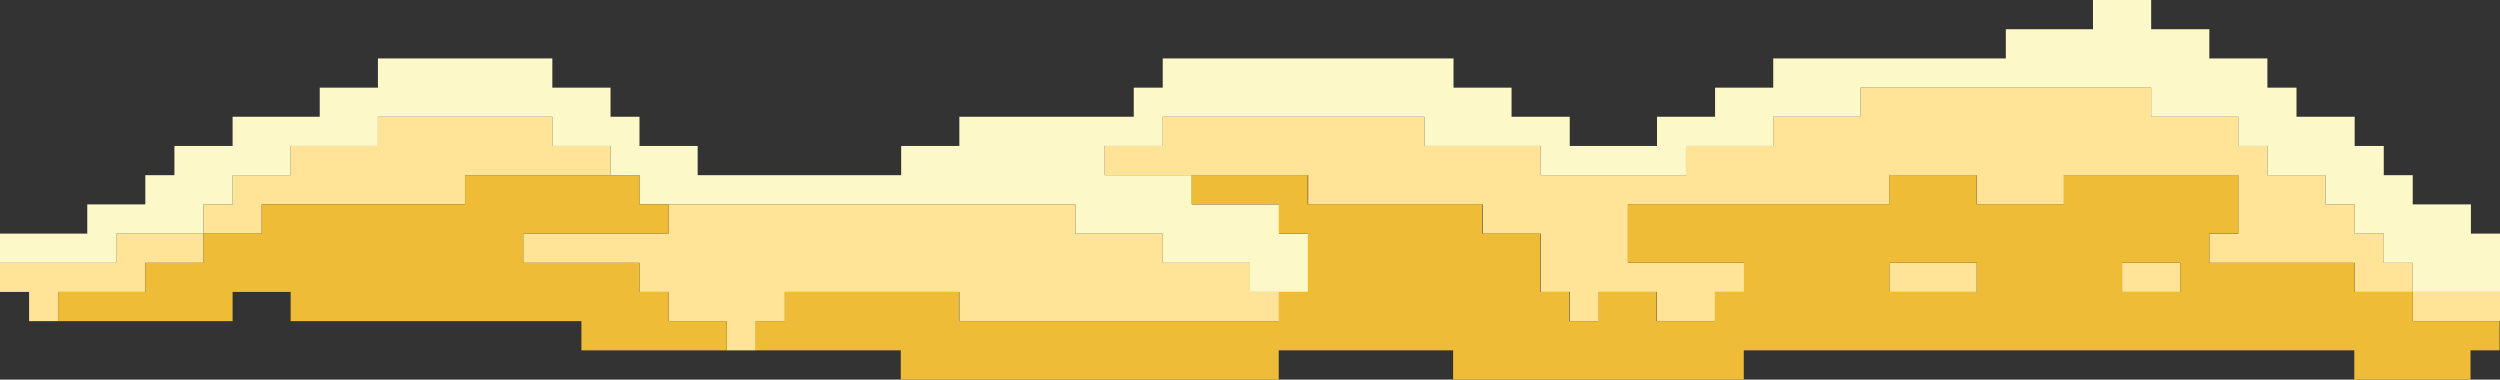 <svg width="382" height="58" viewBox="0 0 382 58" fill="none" xmlns="http://www.w3.org/2000/svg">
<rect x="0" y="0" width="382" height="58" fill="#333333" stroke="none"/>
<g clip-path="url('#clip0_71_14060')">
<path d="M293.158 40.161H288.713V44.606H293.158H297.603H302.048V40.161H297.603H293.158Z" fill="#FFE397"></path>
<path d="M324.253 40.161V44.606H328.698H333.143V40.161H328.698H324.253Z" fill="#FFE397"></path>
<path d="M191 40.161H186.555H182.11H177.665V35.697H173.239H168.794H164.349V31.232H159.904H155.459H151.014H146.589H142.144H137.699H133.254H128.809H124.364H119.938H115.493H111.048H106.603H102.158V35.697H97.713H93.287H88.842H84.397H79.952V40.161H84.397H88.842H93.287H97.713V44.606H102.158V49.071H106.603H111.048V53.536H115.493V49.071H119.938V44.606H124.364H128.809H133.254H137.699H142.144H146.589V49.071H151.014H155.459H159.904H164.349H168.794H173.239H177.665H182.11H186.555H191H195.445V44.606H191V40.161Z" fill="#FFE397"></path>
<path d="M377.555 44.606H373.11H368.665V49.071H373.11H377.555H382V44.606H377.555Z" fill="#FFE397"></path>
<path d="M364.239 40.161V35.697H359.794V31.232H355.349V26.768H350.904H346.459V22.303H342.014V17.839H337.589H333.144H328.699V13.394H324.254H319.809H315.364H310.938H306.493H302.048H297.603H293.158H288.713H284.268V17.839H279.842H275.397H270.952V22.303H266.507H262.062H257.617V26.768H253.192H248.747H244.302H239.857H235.412V22.303H230.966H226.541H222.096H217.651V17.839H213.206H208.761H204.316H199.89H195.445H191H186.555H182.11H177.665V22.303H173.239H168.794V26.768H173.239H177.665H182.11H186.555H191H195.445H199.89V31.232H204.316H208.761H213.206H217.651H222.096H226.541V35.697H230.966H235.412V40.161V44.606H239.857V49.071H244.302V44.606H248.747H253.192V49.071H257.617H262.062V44.606H266.507V40.161H262.062H257.617H253.192H248.747V35.697V31.232H253.192H257.617H262.062H266.507H270.952H275.397H279.842H284.268H288.713V26.768H293.158H297.603H302.048V31.232H306.493H310.938H315.364V26.768H319.809H324.254H328.699H333.144H337.589H342.014V31.232V35.697H337.589V40.161H342.014H346.459H350.904H355.349H359.794V44.606H364.239H368.665V40.161H364.239Z" fill="#FFE397"></path>
<path d="M84.397 26.768H88.842H93.287V22.303H88.842H84.397V17.839H79.952H75.507H71.062H66.636H62.191H57.746V22.303H53.301H48.856H44.411V26.768H39.986H35.541V31.233H31.096V35.697H35.541H39.986V31.233H44.411H48.856H53.301H57.746H62.191H66.636H71.062V26.768H75.507H79.952H84.397Z" fill="#FFE397"></path>
<path d="M22.206 35.697H17.761V40.161H13.335H8.89H4.445H0V44.606H4.445V49.071H8.89V44.606H13.335H17.761H22.206V40.161H26.651H31.096V35.697H26.651H22.206Z" fill="#FFE397"></path>
<path d="M377.555 35.697V31.232H373.11H368.665V26.768H364.239V22.303H359.794V17.839H355.349H350.904V13.394H346.459V8.929H342.014H337.589V4.465H333.144H328.699V0H324.254H319.809V4.465H315.363H310.938H306.493V8.929H302.048H297.603H293.158H288.713H284.268H279.842H275.397H270.952V13.394H266.507H262.062V17.839H257.617H253.191V22.303H248.746H244.301H239.856V17.839H235.411H230.966V13.394H226.541H222.096V8.929H217.651H213.206H208.761H204.316H199.89H195.445H191H186.555H182.11H177.665V13.394H173.239V17.839H168.794H164.349H159.904H155.459H151.014H146.589V22.303H142.144H137.699V26.768H133.254H128.809H124.364H119.938H115.493H111.048H106.603V22.303H102.158H97.713V17.839H93.287V13.394H88.842H84.397V8.929H79.952H75.507H71.062H66.636H62.191H57.746V13.394H53.301H48.856V17.839H44.411H39.986H35.541V22.303H31.096H26.651V26.768H22.206V31.232H17.761H13.335V35.697H8.89H4.445H0V40.161H4.445H8.89H13.335H17.761V35.697H22.206H26.651H31.096V31.232H35.541V26.768H39.986H44.411V22.303H48.856H53.301H57.746V17.839H62.191H66.636H71.062H75.507H79.952H84.397V22.303H88.842H93.287V26.768H97.713V31.232H102.158H106.603H111.048H115.493H119.938H124.364H128.809H133.254H137.699H142.144H146.589H151.014H155.459H159.904H164.349V35.697H168.794H173.239H177.665V40.161H182.11H186.555H191V44.606H195.445H199.89V40.161V35.697H195.445V31.232H191H186.555H182.11V26.768H177.665H173.239H168.794V22.303H173.239H177.665V17.839H182.11H186.555H191H195.445H199.89H204.316H208.761H213.206H217.651V22.303H222.096H226.541H230.966H235.411V26.768H239.856H244.301H248.746H253.191H257.617V22.303H262.062H266.507H270.952V17.839H275.397H279.842H284.268V13.394H288.713H293.158H297.603H302.048H306.493H310.938H315.363H319.809H324.254H328.699V17.839H333.144H337.589H342.014V22.303H346.459V26.768H350.904H355.349V31.232H359.794V35.697H364.239V40.161H368.665V44.606H373.11H377.555H382V40.161V35.697H377.555Z" fill="#FDF8C8"></path>
<path d="M377.555 49.071H368.665V44.606H359.775V40.142H337.569V35.677H342.014V26.748H315.363V31.213H302.028V26.748H288.693V31.213H248.708V40.142H266.468V44.606H262.023V49.071H253.133V44.606H244.243V49.071H239.798V44.606H235.353V35.677H226.463V31.213H199.812V26.748H182.052V31.213H195.387V35.677H199.832V44.606H195.387V49.071H146.53V44.606H119.88V49.071H115.435V53.535H137.64V58H195.387V53.535H222.037V58H266.449V53.535H359.736V58H377.497V53.535H381.942V49.071H377.497H377.555ZM333.144 44.606H324.253V40.142H333.144V44.606ZM288.732 40.142H302.067V44.606H288.732V40.142Z" fill="#EEBC36"></path>
<path d="M102.158 49.071V44.606H97.713V40.161H93.287H88.842H84.397H79.952V35.697H84.397H88.842H93.287H97.713H102.158V31.232H97.713V26.768H93.287H88.842H84.397H79.952H75.507H71.062V31.232H66.637H62.192H57.746H53.301H48.856H44.411H39.986V35.697H35.541H31.096V40.161H26.651H22.206V44.606H17.761H13.335H8.89V49.071H13.335H17.761H22.206H26.651H31.096H35.541V44.606H39.986H44.411V49.071H48.856H53.301H57.746H62.192H66.637H71.062H75.507H79.952H84.397H88.842V53.535H93.287H97.713H102.158H106.603H111.048V49.071H106.603H102.158Z" fill="#EEBC36"></path>
</g>
<defs>
<clipPath id="clip0_71_14060">
<rect width="382" height="58" fill="white"></rect>
</clipPath>
</defs>
</svg>
